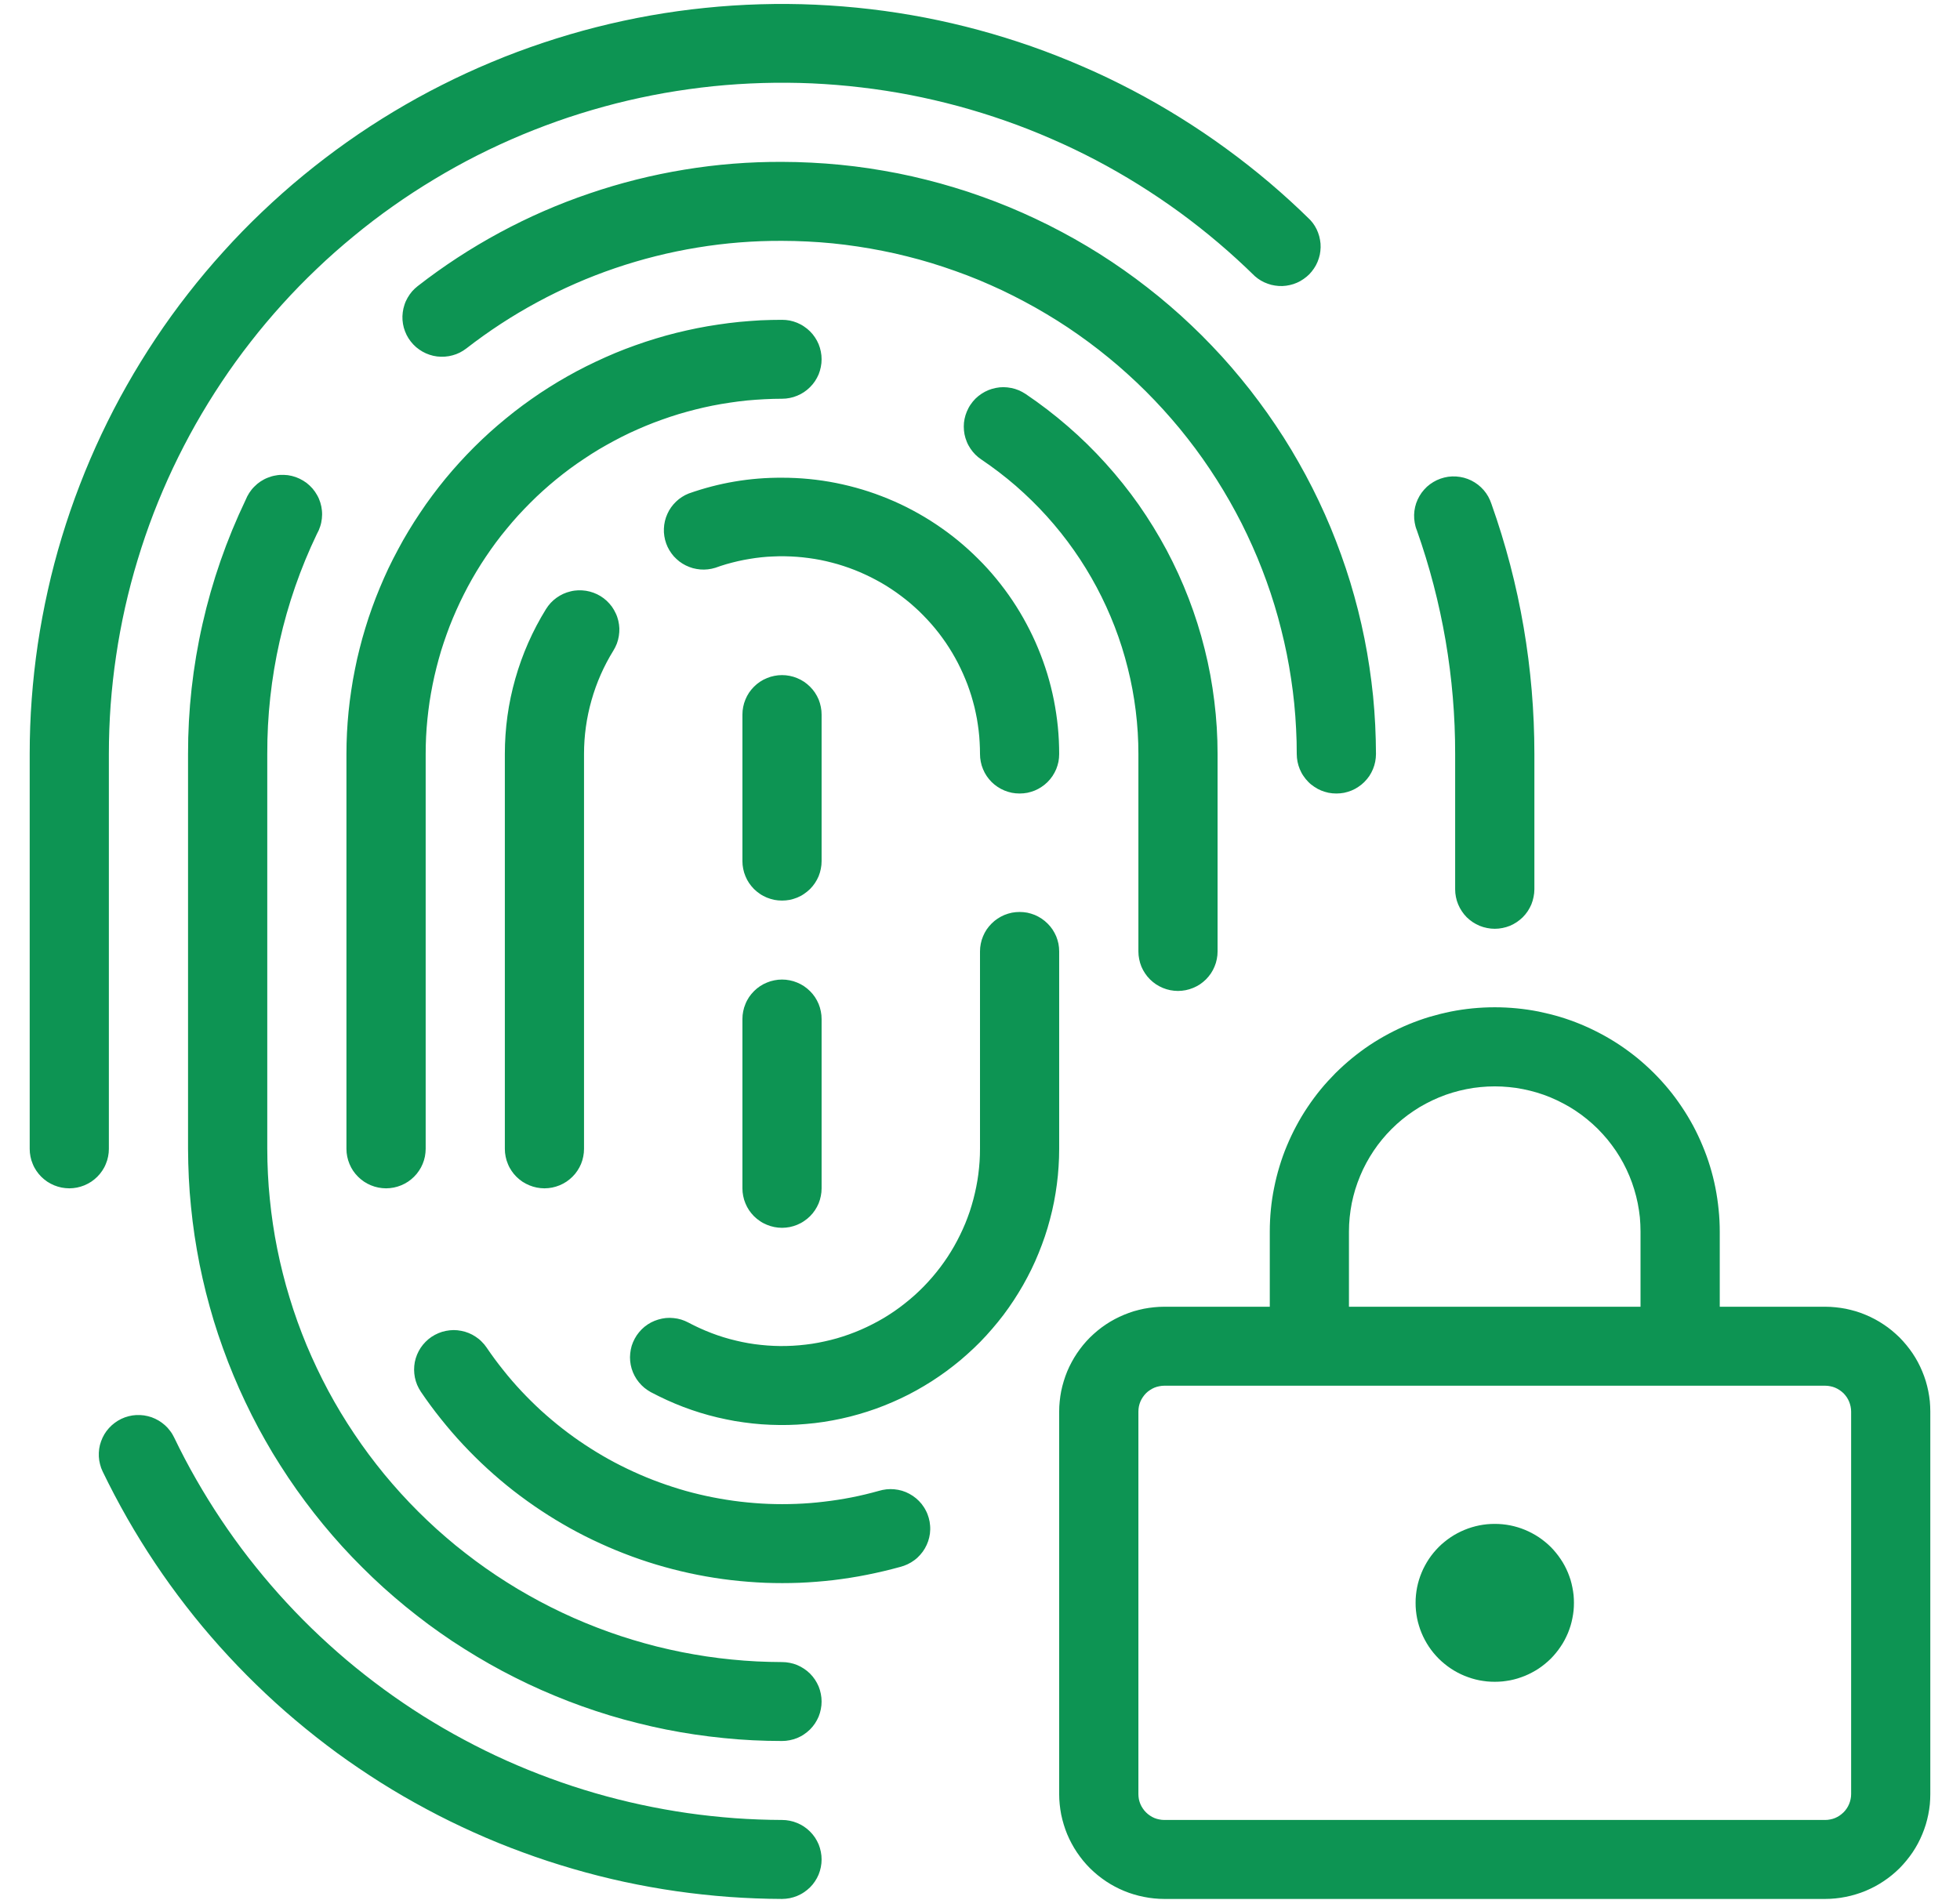 <svg width="33" height="32" viewBox="0 0 33 32" fill="none" xmlns="http://www.w3.org/2000/svg">
<path d="M0.5 19.347V12.698C0.5 12.389 0.511 12.08 0.534 11.772C0.557 11.463 0.591 11.156 0.636 10.85C0.682 10.545 0.738 10.241 0.806 9.939C0.873 9.637 0.952 9.338 1.042 9.042C1.132 8.746 1.232 8.454 1.344 8.165C1.455 7.876 1.577 7.592 1.709 7.312C1.841 7.033 1.983 6.758 2.136 6.489C2.288 6.22 2.451 5.956 2.622 5.699C2.794 5.441 2.975 5.19 3.166 4.946C3.356 4.702 3.555 4.465 3.763 4.236C3.97 4.006 4.186 3.784 4.41 3.571C4.635 3.357 4.866 3.151 5.105 2.955C5.345 2.758 5.591 2.57 5.844 2.391C6.097 2.212 6.356 2.043 6.622 1.883C6.887 1.724 7.158 1.573 7.435 1.434C7.711 1.294 7.993 1.164 8.279 1.045C8.565 0.925 8.855 0.817 9.149 0.719C9.443 0.621 9.741 0.533 10.041 0.457C10.341 0.381 10.645 0.315 10.95 0.261C11.255 0.207 11.562 0.164 11.871 0.133C12.179 0.101 12.488 0.081 12.798 0.072C13.108 0.063 13.418 0.065 13.728 0.079C14.038 0.093 14.347 0.118 14.655 0.154C14.963 0.19 15.269 0.238 15.573 0.296C15.878 0.355 16.18 0.425 16.479 0.506C16.779 0.587 17.074 0.679 17.367 0.781C17.659 0.884 17.948 0.997 18.232 1.121C18.517 1.244 18.796 1.378 19.07 1.522C19.345 1.666 19.613 1.82 19.876 1.984C20.139 2.148 20.396 2.321 20.646 2.504C20.896 2.686 21.14 2.878 21.376 3.078C21.612 3.279 21.841 3.487 22.061 3.705C22.09 3.736 22.115 3.769 22.137 3.805C22.159 3.841 22.178 3.879 22.192 3.918C22.207 3.958 22.218 3.998 22.225 4.04C22.233 4.081 22.236 4.123 22.235 4.165C22.234 4.207 22.229 4.249 22.221 4.29C22.212 4.331 22.199 4.371 22.183 4.41C22.167 4.449 22.147 4.486 22.123 4.521C22.1 4.556 22.073 4.588 22.044 4.619C22.014 4.649 21.982 4.675 21.947 4.699C21.913 4.723 21.876 4.744 21.837 4.761C21.799 4.778 21.759 4.791 21.718 4.8C21.677 4.81 21.635 4.815 21.593 4.817C21.55 4.818 21.508 4.816 21.467 4.809C21.425 4.803 21.384 4.793 21.345 4.778C21.305 4.764 21.267 4.747 21.23 4.725C21.194 4.704 21.16 4.679 21.128 4.651C20.93 4.457 20.726 4.27 20.515 4.091C20.303 3.911 20.086 3.74 19.862 3.576C19.638 3.413 19.408 3.258 19.173 3.111C18.937 2.964 18.697 2.826 18.452 2.697C18.206 2.568 17.956 2.448 17.702 2.338C17.448 2.227 17.189 2.125 16.928 2.034C16.666 1.942 16.401 1.86 16.133 1.787C15.865 1.715 15.595 1.652 15.322 1.599C15.05 1.547 14.776 1.504 14.5 1.472C14.225 1.439 13.948 1.417 13.671 1.404C13.394 1.392 13.116 1.39 12.839 1.398C12.561 1.406 12.285 1.424 12.008 1.452C11.732 1.481 11.458 1.519 11.184 1.567C10.911 1.616 10.64 1.674 10.371 1.742C10.102 1.811 9.836 1.889 9.573 1.976C9.31 2.064 9.05 2.162 8.794 2.268C8.538 2.375 8.286 2.491 8.038 2.616C7.791 2.741 7.548 2.876 7.311 3.019C7.073 3.162 6.841 3.313 6.615 3.473C6.388 3.633 6.168 3.801 5.954 3.978C5.74 4.154 5.532 4.337 5.332 4.529C5.131 4.72 4.938 4.918 4.752 5.124C4.566 5.33 4.388 5.541 4.218 5.76C4.047 5.979 3.885 6.203 3.732 6.433C3.578 6.664 3.433 6.9 3.296 7.141C3.16 7.382 3.033 7.627 2.914 7.878C2.796 8.128 2.687 8.383 2.587 8.641C2.488 8.899 2.398 9.161 2.318 9.426C2.237 9.691 2.167 9.959 2.106 10.229C2.046 10.499 1.995 10.771 1.955 11.045C1.914 11.318 1.884 11.593 1.863 11.869C1.843 12.145 1.833 12.422 1.833 12.698V19.347C1.833 19.39 1.829 19.434 1.82 19.477C1.812 19.52 1.799 19.561 1.782 19.601C1.766 19.642 1.745 19.68 1.721 19.716C1.696 19.753 1.669 19.786 1.638 19.817C1.607 19.848 1.573 19.875 1.537 19.9C1.5 19.924 1.462 19.944 1.422 19.961C1.381 19.978 1.339 19.99 1.297 19.999C1.254 20.007 1.21 20.012 1.167 20.012C1.123 20.012 1.08 20.007 1.036 19.999C0.994 19.99 0.952 19.978 0.911 19.961C0.871 19.944 0.833 19.924 0.796 19.9C0.76 19.875 0.726 19.848 0.695 19.817C0.664 19.786 0.637 19.753 0.612 19.716C0.588 19.68 0.567 19.642 0.551 19.601C0.534 19.561 0.521 19.52 0.513 19.477C0.504 19.434 0.5 19.39 0.5 19.347ZM2.043 23.894C2.003 23.913 1.966 23.936 1.931 23.962C1.896 23.988 1.864 24.017 1.835 24.049C1.805 24.082 1.779 24.117 1.757 24.154C1.735 24.192 1.716 24.231 1.702 24.272C1.687 24.313 1.676 24.355 1.67 24.398C1.664 24.442 1.662 24.485 1.664 24.529C1.666 24.572 1.673 24.615 1.684 24.657C1.694 24.7 1.709 24.741 1.728 24.78C1.857 25.047 1.995 25.309 2.142 25.567C2.289 25.824 2.445 26.076 2.61 26.323C2.774 26.569 2.948 26.81 3.13 27.045C3.311 27.279 3.501 27.507 3.699 27.728C3.897 27.949 4.102 28.163 4.315 28.37C4.527 28.577 4.747 28.777 4.974 28.968C5.201 29.16 5.434 29.343 5.673 29.519C5.913 29.694 6.159 29.86 6.41 30.019C6.661 30.177 6.918 30.326 7.18 30.466C7.441 30.607 7.708 30.737 7.979 30.859C8.25 30.981 8.524 31.093 8.804 31.195C9.082 31.298 9.365 31.39 9.65 31.473C9.935 31.556 10.223 31.629 10.514 31.692C10.804 31.754 11.096 31.807 11.39 31.849C11.684 31.891 11.98 31.923 12.276 31.945C12.573 31.966 12.869 31.978 13.167 31.979C13.21 31.979 13.254 31.974 13.297 31.966C13.34 31.957 13.381 31.945 13.422 31.928C13.462 31.911 13.501 31.891 13.537 31.866C13.573 31.842 13.607 31.815 13.638 31.784C13.669 31.753 13.697 31.72 13.721 31.683C13.745 31.647 13.766 31.609 13.783 31.568C13.799 31.528 13.812 31.486 13.82 31.444C13.829 31.401 13.833 31.358 13.833 31.314C13.833 31.27 13.829 31.227 13.82 31.184C13.812 31.141 13.799 31.1 13.783 31.059C13.766 31.019 13.745 30.981 13.721 30.944C13.697 30.908 13.669 30.875 13.638 30.844C13.607 30.813 13.573 30.785 13.537 30.761C13.501 30.737 13.462 30.716 13.422 30.7C13.381 30.683 13.34 30.67 13.297 30.662C13.254 30.653 13.21 30.649 13.167 30.649C12.901 30.648 12.635 30.638 12.37 30.619C12.105 30.599 11.841 30.571 11.577 30.533C11.314 30.495 11.053 30.448 10.793 30.392C10.533 30.336 10.275 30.271 10.02 30.197C9.765 30.123 9.512 30.04 9.263 29.948C9.013 29.857 8.767 29.756 8.525 29.648C8.282 29.539 8.044 29.422 7.81 29.296C7.575 29.171 7.346 29.037 7.121 28.896C6.896 28.754 6.676 28.605 6.462 28.448C6.248 28.291 6.039 28.127 5.836 27.956C5.633 27.784 5.437 27.606 5.246 27.421C5.056 27.236 4.872 27.044 4.695 26.846C4.518 26.648 4.349 26.444 4.186 26.235C4.023 26.025 3.868 25.809 3.721 25.589C3.573 25.368 3.434 25.142 3.302 24.912C3.17 24.682 3.047 24.447 2.932 24.208C2.913 24.169 2.891 24.131 2.864 24.097C2.838 24.061 2.809 24.029 2.776 24C2.743 23.971 2.708 23.945 2.671 23.923C2.633 23.901 2.594 23.882 2.552 23.867C2.511 23.853 2.469 23.843 2.425 23.836C2.382 23.83 2.338 23.828 2.295 23.83C2.251 23.832 2.208 23.839 2.165 23.85C2.123 23.861 2.082 23.875 2.043 23.894ZM25.167 15.641C25.21 15.641 25.254 15.637 25.297 15.628C25.34 15.62 25.381 15.607 25.422 15.591C25.462 15.574 25.501 15.553 25.537 15.529C25.573 15.505 25.607 15.477 25.638 15.447C25.669 15.416 25.697 15.382 25.721 15.346C25.745 15.309 25.766 15.271 25.783 15.231C25.799 15.19 25.812 15.149 25.82 15.106C25.829 15.063 25.834 15.02 25.834 14.976V12.698C25.834 11.981 25.774 11.269 25.653 10.562C25.532 9.854 25.351 9.162 25.111 8.486C25.097 8.444 25.079 8.403 25.058 8.364C25.036 8.325 25.011 8.289 24.982 8.255C24.952 8.221 24.92 8.19 24.885 8.163C24.85 8.136 24.812 8.112 24.772 8.092C24.732 8.072 24.69 8.057 24.647 8.045C24.604 8.034 24.56 8.027 24.515 8.024C24.471 8.021 24.426 8.023 24.382 8.029C24.338 8.036 24.295 8.046 24.253 8.061C24.21 8.076 24.17 8.095 24.132 8.118C24.094 8.141 24.058 8.167 24.025 8.197C23.992 8.228 23.963 8.261 23.936 8.297C23.91 8.333 23.888 8.371 23.869 8.412C23.85 8.452 23.836 8.494 23.826 8.537C23.816 8.581 23.81 8.625 23.809 8.67C23.808 8.714 23.811 8.758 23.819 8.802C23.826 8.846 23.838 8.889 23.855 8.93C24.069 9.535 24.23 10.154 24.339 10.787C24.447 11.42 24.501 12.057 24.5 12.698V14.976C24.5 15.02 24.504 15.063 24.513 15.106C24.521 15.149 24.534 15.19 24.551 15.231C24.568 15.271 24.588 15.309 24.613 15.346C24.637 15.382 24.664 15.416 24.695 15.447C24.726 15.477 24.76 15.505 24.796 15.529C24.833 15.553 24.871 15.574 24.912 15.591C24.952 15.607 24.994 15.62 25.037 15.628C25.08 15.637 25.123 15.641 25.167 15.641ZM5.335 8.993C5.358 8.953 5.376 8.912 5.39 8.868C5.405 8.824 5.414 8.78 5.419 8.734C5.424 8.689 5.425 8.643 5.42 8.597C5.416 8.552 5.407 8.507 5.393 8.463C5.38 8.42 5.362 8.378 5.339 8.338C5.317 8.298 5.291 8.261 5.261 8.226C5.23 8.191 5.197 8.16 5.161 8.132C5.124 8.105 5.085 8.081 5.043 8.061C5.002 8.041 4.959 8.026 4.914 8.015C4.87 8.004 4.825 7.998 4.779 7.997C4.733 7.995 4.687 7.998 4.642 8.007C4.596 8.014 4.552 8.027 4.51 8.044C4.467 8.06 4.427 8.082 4.388 8.107C4.35 8.132 4.315 8.161 4.283 8.194C4.25 8.226 4.222 8.262 4.197 8.3C4.172 8.339 4.151 8.379 4.134 8.422C3.815 9.09 3.573 9.784 3.41 10.506C3.246 11.228 3.165 11.959 3.166 12.698V19.347C3.167 19.51 3.171 19.673 3.179 19.836C3.187 19.999 3.199 20.162 3.216 20.324C3.232 20.486 3.252 20.648 3.276 20.81C3.3 20.971 3.329 21.132 3.36 21.292C3.393 21.452 3.428 21.611 3.468 21.769C3.508 21.927 3.552 22.084 3.599 22.241C3.647 22.396 3.698 22.552 3.754 22.705C3.809 22.859 3.868 23.011 3.931 23.162C3.993 23.312 4.06 23.461 4.13 23.609C4.2 23.756 4.273 23.902 4.35 24.046C4.428 24.189 4.508 24.332 4.592 24.472C4.677 24.611 4.764 24.749 4.855 24.885C4.946 25.02 5.04 25.154 5.138 25.285C5.235 25.416 5.336 25.544 5.44 25.671C5.544 25.797 5.65 25.92 5.76 26.041C5.87 26.162 5.983 26.28 6.099 26.395C6.214 26.511 6.333 26.623 6.454 26.733C6.575 26.842 6.699 26.949 6.825 27.052C6.952 27.156 7.081 27.256 7.212 27.354C7.344 27.451 7.477 27.545 7.613 27.636C7.75 27.726 7.888 27.813 8.028 27.897C8.168 27.981 8.311 28.062 8.455 28.139C8.599 28.215 8.745 28.289 8.893 28.359C9.041 28.429 9.19 28.495 9.341 28.557C9.492 28.62 9.645 28.679 9.799 28.734C9.953 28.789 10.108 28.84 10.265 28.888C10.421 28.935 10.579 28.979 10.738 29.018C10.896 29.058 11.056 29.094 11.216 29.126C11.377 29.158 11.538 29.186 11.7 29.21C11.862 29.234 12.024 29.254 12.187 29.27C12.35 29.287 12.513 29.299 12.676 29.307C12.839 29.315 13.003 29.319 13.167 29.319C13.21 29.319 13.254 29.315 13.297 29.306C13.34 29.298 13.381 29.285 13.422 29.269C13.462 29.252 13.501 29.232 13.537 29.207C13.573 29.183 13.607 29.155 13.638 29.125C13.669 29.094 13.697 29.06 13.721 29.024C13.745 28.987 13.766 28.949 13.783 28.909C13.799 28.869 13.812 28.827 13.82 28.784C13.829 28.741 13.833 28.698 13.833 28.655C13.833 28.611 13.829 28.568 13.82 28.525C13.812 28.482 13.799 28.44 13.783 28.4C13.766 28.36 13.745 28.322 13.721 28.285C13.697 28.249 13.669 28.215 13.638 28.184C13.607 28.153 13.573 28.126 13.537 28.102C13.501 28.078 13.462 28.057 13.422 28.04C13.381 28.023 13.34 28.011 13.297 28.003C13.254 27.994 13.21 27.99 13.167 27.99C13.025 27.989 12.883 27.986 12.742 27.979C12.6 27.972 12.459 27.961 12.318 27.947C12.176 27.933 12.036 27.916 11.896 27.895C11.755 27.874 11.616 27.849 11.477 27.822C11.338 27.794 11.199 27.763 11.062 27.729C10.924 27.694 10.788 27.656 10.652 27.615C10.516 27.574 10.382 27.53 10.248 27.482C10.115 27.434 9.983 27.383 9.852 27.329C9.721 27.275 9.591 27.218 9.463 27.157C9.335 27.096 9.208 27.033 9.083 26.966C8.958 26.899 8.835 26.829 8.713 26.757C8.592 26.684 8.472 26.608 8.354 26.53C8.236 26.451 8.12 26.37 8.007 26.286C7.893 26.201 7.781 26.114 7.671 26.025C7.562 25.935 7.455 25.843 7.349 25.748C7.244 25.653 7.142 25.555 7.041 25.455C6.941 25.355 6.843 25.253 6.748 25.148C6.653 25.043 6.56 24.936 6.47 24.827C6.381 24.718 6.293 24.606 6.209 24.493C6.124 24.379 6.043 24.264 5.964 24.146C5.885 24.028 5.809 23.909 5.736 23.788C5.663 23.667 5.593 23.544 5.526 23.419C5.459 23.294 5.396 23.168 5.335 23.04C5.274 22.912 5.217 22.783 5.162 22.653C5.108 22.522 5.057 22.39 5.009 22.257C4.961 22.124 4.917 21.99 4.876 21.855C4.834 21.719 4.796 21.583 4.762 21.446C4.727 21.309 4.696 21.171 4.668 21.032C4.64 20.894 4.616 20.755 4.595 20.614C4.574 20.475 4.557 20.334 4.543 20.194C4.528 20.053 4.518 19.912 4.511 19.771C4.504 19.63 4.5 19.488 4.5 19.347V12.698C4.498 12.058 4.567 11.424 4.708 10.799C4.849 10.173 5.058 9.571 5.335 8.993ZM22.5 13.363C22.544 13.363 22.587 13.359 22.63 13.351C22.673 13.342 22.715 13.329 22.755 13.313C22.796 13.296 22.834 13.276 22.87 13.251C22.907 13.227 22.94 13.2 22.971 13.169C23.002 13.138 23.03 13.104 23.055 13.068C23.079 13.032 23.099 12.993 23.116 12.953C23.133 12.913 23.145 12.871 23.154 12.828C23.162 12.785 23.167 12.742 23.167 12.698C23.166 12.535 23.162 12.372 23.154 12.209C23.146 12.046 23.134 11.884 23.118 11.721C23.101 11.559 23.081 11.397 23.057 11.236C23.033 11.074 23.005 10.914 22.973 10.754C22.941 10.594 22.905 10.435 22.865 10.276C22.825 10.118 22.781 9.961 22.734 9.805C22.686 9.649 22.635 9.494 22.579 9.34C22.524 9.187 22.465 9.034 22.403 8.884C22.34 8.733 22.274 8.584 22.204 8.437C22.134 8.289 22.06 8.144 21.983 8C21.905 7.856 21.825 7.714 21.741 7.574C21.657 7.434 21.569 7.296 21.478 7.161C21.387 7.025 21.293 6.892 21.195 6.761C21.098 6.629 20.997 6.501 20.893 6.375C20.79 6.249 20.683 6.125 20.573 6.004C20.463 5.884 20.35 5.765 20.235 5.65C20.119 5.535 20 5.422 19.879 5.312C19.758 5.203 19.634 5.097 19.508 4.993C19.381 4.89 19.252 4.789 19.121 4.692C18.99 4.595 18.856 4.501 18.72 4.41C18.584 4.319 18.446 4.232 18.305 4.148C18.165 4.064 18.023 3.984 17.878 3.907C17.734 3.83 17.588 3.756 17.44 3.687C17.293 3.617 17.143 3.551 16.992 3.488C16.841 3.425 16.688 3.367 16.534 3.312C16.38 3.256 16.225 3.205 16.068 3.158C15.912 3.11 15.754 3.067 15.595 3.027C15.437 2.987 15.277 2.951 15.117 2.919C14.957 2.888 14.795 2.86 14.633 2.835C14.472 2.811 14.309 2.791 14.146 2.775C13.984 2.759 13.82 2.747 13.657 2.739C13.494 2.731 13.33 2.726 13.167 2.726C12.615 2.724 12.067 2.767 11.523 2.857C10.979 2.946 10.445 3.08 9.924 3.258C9.402 3.435 8.898 3.655 8.413 3.917C7.928 4.179 7.468 4.479 7.033 4.818C6.999 4.845 6.967 4.874 6.938 4.907C6.91 4.94 6.885 4.976 6.863 5.014C6.841 5.052 6.823 5.091 6.81 5.133C6.796 5.175 6.786 5.217 6.781 5.26C6.775 5.304 6.774 5.347 6.777 5.39C6.78 5.434 6.788 5.477 6.799 5.519C6.811 5.561 6.827 5.602 6.846 5.641C6.866 5.68 6.889 5.717 6.916 5.751C6.943 5.786 6.973 5.817 7.006 5.846C7.039 5.874 7.075 5.899 7.113 5.921C7.151 5.943 7.191 5.96 7.232 5.974C7.274 5.988 7.316 5.998 7.36 6.003C7.403 6.008 7.447 6.009 7.49 6.006C7.534 6.003 7.577 5.996 7.619 5.984C7.662 5.973 7.702 5.957 7.741 5.938C7.78 5.918 7.817 5.895 7.852 5.868C8.229 5.575 8.627 5.315 9.048 5.088C9.468 4.861 9.904 4.67 10.356 4.516C10.809 4.362 11.271 4.246 11.742 4.169C12.214 4.091 12.689 4.054 13.167 4.056C13.309 4.056 13.45 4.06 13.592 4.067C13.733 4.074 13.875 4.084 14.016 4.098C14.157 4.112 14.298 4.13 14.438 4.151C14.578 4.172 14.718 4.196 14.857 4.224C14.996 4.251 15.134 4.282 15.271 4.317C15.409 4.351 15.546 4.389 15.681 4.43C15.817 4.472 15.951 4.516 16.085 4.564C16.218 4.611 16.351 4.662 16.482 4.716C16.613 4.771 16.742 4.828 16.87 4.888C16.998 4.949 17.125 5.013 17.25 5.08C17.375 5.146 17.498 5.216 17.62 5.289C17.742 5.361 17.861 5.437 17.979 5.515C18.097 5.594 18.213 5.676 18.327 5.76C18.441 5.844 18.552 5.931 18.662 6.021C18.772 6.11 18.879 6.203 18.984 6.298C19.089 6.393 19.192 6.49 19.292 6.59C19.392 6.69 19.49 6.793 19.585 6.897C19.68 7.002 19.773 7.109 19.863 7.218C19.953 7.328 20.04 7.439 20.125 7.553C20.209 7.666 20.291 7.782 20.369 7.899C20.448 8.017 20.524 8.136 20.597 8.258C20.67 8.379 20.74 8.502 20.807 8.627C20.874 8.751 20.938 8.877 20.998 9.005C21.059 9.133 21.116 9.262 21.171 9.393C21.225 9.523 21.276 9.655 21.324 9.788C21.372 9.921 21.417 10.056 21.458 10.191C21.499 10.326 21.537 10.462 21.571 10.6C21.606 10.737 21.637 10.875 21.665 11.013C21.693 11.152 21.717 11.291 21.738 11.431C21.759 11.571 21.777 11.711 21.791 11.852C21.805 11.992 21.815 12.133 21.822 12.275C21.83 12.416 21.833 12.557 21.833 12.698C21.833 12.742 21.838 12.785 21.846 12.828C21.855 12.871 21.867 12.913 21.884 12.953C21.901 12.993 21.921 13.032 21.946 13.068C21.97 13.104 21.998 13.138 22.029 13.169C22.059 13.2 22.093 13.227 22.13 13.251C22.166 13.276 22.204 13.296 22.245 13.313C22.285 13.329 22.327 13.342 22.37 13.351C22.413 13.359 22.456 13.363 22.5 13.363ZM8.192 22.692C8.168 22.656 8.14 22.623 8.108 22.592C8.078 22.561 8.044 22.534 8.007 22.51C7.971 22.486 7.932 22.465 7.892 22.449C7.851 22.432 7.809 22.42 7.766 22.412C7.723 22.403 7.68 22.399 7.636 22.399C7.593 22.4 7.549 22.404 7.506 22.413C7.464 22.421 7.422 22.434 7.382 22.451C7.341 22.468 7.303 22.489 7.266 22.513C7.23 22.537 7.197 22.565 7.166 22.596C7.135 22.627 7.107 22.661 7.083 22.697C7.059 22.733 7.039 22.772 7.022 22.812C7.005 22.852 6.993 22.894 6.984 22.937C6.976 22.98 6.972 23.023 6.972 23.067C6.972 23.11 6.977 23.153 6.985 23.196C6.994 23.239 7.006 23.28 7.023 23.321C7.04 23.361 7.061 23.399 7.085 23.436C7.192 23.594 7.305 23.748 7.425 23.897C7.544 24.046 7.668 24.191 7.799 24.33C7.93 24.47 8.065 24.604 8.206 24.733C8.347 24.862 8.493 24.986 8.644 25.104C8.795 25.221 8.95 25.333 9.109 25.438C9.269 25.544 9.432 25.643 9.599 25.736C9.766 25.829 9.937 25.915 10.111 25.994C10.285 26.074 10.462 26.146 10.641 26.212C10.821 26.278 11.003 26.337 11.187 26.388C11.372 26.44 11.558 26.484 11.745 26.521C11.933 26.558 12.122 26.588 12.312 26.61C12.502 26.632 12.693 26.647 12.884 26.655C13.075 26.662 13.267 26.662 13.458 26.655C13.649 26.647 13.84 26.632 14.03 26.61C14.22 26.587 14.409 26.558 14.597 26.52C14.784 26.483 14.97 26.439 15.155 26.388C15.198 26.377 15.24 26.362 15.28 26.343C15.321 26.324 15.359 26.301 15.395 26.274C15.431 26.248 15.463 26.218 15.493 26.184C15.523 26.151 15.549 26.115 15.571 26.077C15.594 26.038 15.612 25.998 15.627 25.955C15.641 25.913 15.651 25.87 15.657 25.826C15.662 25.781 15.664 25.737 15.66 25.693C15.657 25.648 15.649 25.604 15.637 25.562C15.625 25.519 15.609 25.477 15.588 25.438C15.568 25.398 15.543 25.361 15.516 25.326C15.488 25.291 15.456 25.26 15.422 25.231C15.388 25.203 15.351 25.178 15.312 25.157C15.272 25.135 15.231 25.118 15.188 25.105C15.146 25.093 15.102 25.084 15.057 25.08C15.013 25.076 14.968 25.076 14.924 25.081C14.88 25.086 14.836 25.095 14.793 25.108C14.643 25.15 14.49 25.187 14.337 25.217C14.183 25.247 14.029 25.271 13.873 25.289C13.718 25.308 13.562 25.32 13.405 25.326C13.249 25.332 13.092 25.332 12.936 25.326C12.78 25.32 12.623 25.307 12.468 25.289C12.313 25.271 12.158 25.246 12.004 25.216C11.851 25.186 11.699 25.15 11.548 25.108C11.397 25.065 11.248 25.017 11.101 24.963C10.954 24.91 10.81 24.85 10.668 24.785C10.525 24.72 10.386 24.65 10.249 24.574C10.112 24.498 9.978 24.416 9.848 24.33C9.717 24.244 9.591 24.153 9.467 24.056C9.344 23.96 9.225 23.859 9.109 23.754C8.994 23.648 8.883 23.538 8.776 23.424C8.669 23.31 8.567 23.192 8.47 23.069C8.372 22.947 8.28 22.822 8.192 22.692ZM19.833 16.688C19.877 16.688 19.921 16.683 19.963 16.675C20.006 16.666 20.048 16.654 20.088 16.637C20.129 16.62 20.168 16.6 20.204 16.576C20.24 16.551 20.274 16.524 20.305 16.493C20.336 16.462 20.363 16.428 20.388 16.392C20.412 16.356 20.433 16.317 20.449 16.277C20.466 16.237 20.479 16.195 20.487 16.152C20.496 16.11 20.5 16.066 20.5 16.023V12.698C20.5 12.4 20.482 12.103 20.445 11.807C20.409 11.511 20.355 11.218 20.282 10.929C20.21 10.639 20.12 10.355 20.013 10.077C19.906 9.798 19.782 9.528 19.642 9.264C19.501 9.001 19.345 8.747 19.174 8.502C19.002 8.258 18.816 8.025 18.616 7.804C18.416 7.582 18.203 7.373 17.977 7.178C17.751 6.982 17.515 6.801 17.267 6.634C17.23 6.61 17.192 6.589 17.152 6.572C17.111 6.555 17.069 6.542 17.027 6.534C16.984 6.525 16.94 6.521 16.896 6.52C16.853 6.52 16.809 6.524 16.766 6.533C16.723 6.541 16.681 6.554 16.641 6.57C16.601 6.587 16.562 6.607 16.526 6.631C16.489 6.655 16.455 6.683 16.424 6.713C16.393 6.744 16.365 6.778 16.341 6.814C16.316 6.85 16.296 6.889 16.279 6.929C16.262 6.969 16.249 7.011 16.24 7.054C16.231 7.096 16.227 7.14 16.227 7.183C16.227 7.227 16.231 7.27 16.239 7.313C16.248 7.356 16.26 7.398 16.277 7.438C16.293 7.479 16.314 7.517 16.338 7.553C16.362 7.59 16.39 7.623 16.421 7.655C16.451 7.685 16.485 7.713 16.521 7.737C16.724 7.874 16.918 8.022 17.103 8.182C17.287 8.343 17.462 8.513 17.625 8.694C17.789 8.876 17.941 9.066 18.081 9.266C18.222 9.466 18.349 9.674 18.464 9.889C18.579 10.105 18.68 10.326 18.768 10.554C18.856 10.782 18.929 11.014 18.988 11.251C19.048 11.488 19.092 11.727 19.122 11.969C19.152 12.211 19.167 12.454 19.167 12.698V16.023C19.167 16.066 19.171 16.11 19.18 16.152C19.188 16.195 19.201 16.237 19.217 16.277C19.234 16.317 19.255 16.356 19.279 16.392C19.303 16.428 19.331 16.462 19.362 16.493C19.393 16.524 19.427 16.551 19.463 16.576C19.499 16.6 19.538 16.62 19.578 16.637C19.619 16.654 19.66 16.666 19.703 16.675C19.746 16.683 19.79 16.688 19.833 16.688ZM13.833 6.05C13.833 6.006 13.829 5.963 13.82 5.92C13.812 5.878 13.799 5.836 13.783 5.796C13.766 5.755 13.745 5.717 13.721 5.681C13.697 5.644 13.669 5.611 13.638 5.58C13.607 5.549 13.573 5.522 13.537 5.498C13.501 5.473 13.462 5.453 13.422 5.436C13.381 5.419 13.34 5.407 13.297 5.398C13.254 5.39 13.21 5.386 13.167 5.386C13.047 5.386 12.927 5.389 12.807 5.394C12.687 5.401 12.567 5.41 12.448 5.421C12.329 5.433 12.21 5.448 12.091 5.466C11.972 5.483 11.854 5.504 11.737 5.527C11.619 5.551 11.502 5.577 11.385 5.606C11.269 5.635 11.153 5.667 11.039 5.702C10.924 5.737 10.81 5.774 10.697 5.815C10.584 5.855 10.472 5.898 10.361 5.944C10.251 5.99 10.141 6.039 10.033 6.09C9.924 6.141 9.817 6.195 9.711 6.251C9.605 6.308 9.501 6.367 9.398 6.428C9.295 6.49 9.194 6.554 9.094 6.62C8.995 6.687 8.896 6.756 8.8 6.827C8.704 6.898 8.609 6.972 8.517 7.048C8.424 7.124 8.333 7.202 8.244 7.282C8.155 7.363 8.068 7.445 7.983 7.53C7.899 7.614 7.816 7.701 7.735 7.79C7.655 7.878 7.576 7.969 7.5 8.061C7.424 8.154 7.35 8.248 7.279 8.344C7.207 8.44 7.138 8.538 7.072 8.638C7.005 8.737 6.941 8.838 6.879 8.941C6.817 9.043 6.758 9.147 6.702 9.253C6.645 9.358 6.591 9.465 6.539 9.573C6.488 9.681 6.44 9.791 6.394 9.901C6.348 10.012 6.304 10.123 6.264 10.236C6.223 10.349 6.186 10.462 6.151 10.577C6.116 10.691 6.084 10.806 6.055 10.922C6.025 11.038 5.999 11.155 5.976 11.272C5.952 11.39 5.931 11.508 5.914 11.626C5.896 11.744 5.881 11.863 5.869 11.982C5.857 12.101 5.848 12.22 5.842 12.34C5.836 12.459 5.833 12.579 5.833 12.698V19.347C5.833 19.39 5.837 19.434 5.846 19.477C5.855 19.52 5.867 19.561 5.884 19.601C5.901 19.642 5.921 19.68 5.945 19.716C5.97 19.753 5.998 19.786 6.029 19.817C6.06 19.848 6.093 19.875 6.13 19.9C6.166 19.924 6.204 19.944 6.245 19.961C6.285 19.978 6.327 19.99 6.37 19.999C6.413 20.007 6.456 20.012 6.5 20.012C6.544 20.012 6.587 20.007 6.63 19.999C6.673 19.99 6.715 19.978 6.755 19.961C6.795 19.944 6.834 19.924 6.87 19.9C6.907 19.875 6.94 19.848 6.971 19.817C7.002 19.786 7.03 19.753 7.054 19.716C7.079 19.68 7.099 19.642 7.116 19.601C7.133 19.561 7.145 19.52 7.154 19.477C7.162 19.434 7.167 19.39 7.167 19.347V12.698C7.167 12.601 7.169 12.503 7.174 12.405C7.179 12.307 7.186 12.21 7.196 12.112C7.206 12.015 7.218 11.918 7.232 11.821C7.247 11.724 7.264 11.628 7.283 11.532C7.302 11.436 7.324 11.34 7.348 11.245C7.372 11.15 7.398 11.056 7.426 10.962C7.455 10.869 7.486 10.776 7.519 10.684C7.552 10.591 7.587 10.5 7.625 10.41C7.663 10.319 7.703 10.23 7.745 10.141C7.787 10.053 7.831 9.966 7.877 9.879C7.923 9.793 7.972 9.708 8.022 9.624C8.073 9.54 8.125 9.457 8.18 9.376C8.234 9.295 8.291 9.215 8.349 9.136C8.408 9.057 8.468 8.98 8.531 8.905C8.593 8.829 8.657 8.755 8.723 8.682C8.789 8.61 8.857 8.539 8.926 8.47C8.995 8.4 9.066 8.333 9.139 8.267C9.212 8.201 9.286 8.137 9.362 8.075C9.438 8.013 9.515 7.953 9.594 7.894C9.673 7.836 9.753 7.78 9.835 7.726C9.916 7.671 9.999 7.619 10.083 7.568C10.168 7.518 10.253 7.47 10.339 7.424C10.426 7.377 10.514 7.333 10.602 7.291C10.691 7.25 10.781 7.21 10.872 7.172C10.962 7.135 11.054 7.099 11.146 7.067C11.239 7.033 11.332 7.003 11.426 6.974C11.52 6.946 11.614 6.92 11.709 6.896C11.805 6.872 11.9 6.85 11.996 6.831C12.093 6.812 12.19 6.795 12.287 6.781C12.384 6.766 12.481 6.754 12.579 6.744C12.677 6.735 12.774 6.728 12.872 6.723C12.97 6.718 13.069 6.715 13.167 6.715C13.21 6.715 13.254 6.711 13.297 6.702C13.34 6.694 13.381 6.681 13.422 6.664C13.462 6.648 13.501 6.627 13.537 6.603C13.573 6.579 13.607 6.551 13.638 6.52C13.669 6.489 13.697 6.456 13.721 6.42C13.745 6.383 13.766 6.345 13.783 6.305C13.799 6.264 13.812 6.223 13.82 6.18C13.829 6.137 13.833 6.094 13.833 6.05ZM13.167 8.045C12.627 8.042 12.103 8.131 11.595 8.311C11.555 8.327 11.517 8.346 11.482 8.369C11.446 8.392 11.413 8.418 11.382 8.448C11.351 8.478 11.323 8.51 11.299 8.544C11.274 8.579 11.253 8.616 11.236 8.655C11.218 8.694 11.205 8.734 11.195 8.775C11.185 8.817 11.18 8.858 11.178 8.901C11.176 8.943 11.178 8.986 11.185 9.028C11.191 9.07 11.202 9.111 11.216 9.151C11.23 9.191 11.248 9.229 11.27 9.266C11.292 9.302 11.317 9.337 11.345 9.369C11.374 9.4 11.405 9.429 11.438 9.455C11.472 9.481 11.508 9.503 11.546 9.522C11.585 9.541 11.624 9.556 11.665 9.568C11.707 9.579 11.748 9.586 11.791 9.59C11.833 9.593 11.876 9.593 11.918 9.588C11.96 9.583 12.002 9.575 12.043 9.562C12.105 9.539 12.168 9.519 12.232 9.5C12.296 9.482 12.361 9.465 12.426 9.45C12.491 9.435 12.556 9.423 12.622 9.412C12.687 9.401 12.753 9.392 12.819 9.385C12.886 9.378 12.952 9.373 13.019 9.371C13.085 9.368 13.152 9.366 13.218 9.368C13.285 9.369 13.351 9.372 13.418 9.377C13.484 9.382 13.55 9.389 13.616 9.398C13.682 9.407 13.748 9.417 13.813 9.43C13.878 9.443 13.943 9.458 14.008 9.475C14.072 9.491 14.136 9.51 14.2 9.531C14.263 9.551 14.325 9.574 14.387 9.598C14.449 9.622 14.51 9.649 14.571 9.677C14.631 9.705 14.691 9.734 14.749 9.766C14.808 9.797 14.865 9.83 14.922 9.865C14.979 9.901 15.034 9.937 15.088 9.975C15.143 10.014 15.196 10.054 15.248 10.095C15.3 10.136 15.351 10.179 15.4 10.224C15.45 10.268 15.498 10.314 15.544 10.362C15.591 10.409 15.636 10.458 15.68 10.508C15.724 10.558 15.766 10.609 15.807 10.662C15.847 10.714 15.886 10.768 15.924 10.823C15.961 10.878 15.997 10.934 16.031 10.991C16.065 11.048 16.097 11.106 16.128 11.165C16.158 11.224 16.187 11.284 16.214 11.345C16.241 11.405 16.266 11.467 16.29 11.529C16.313 11.591 16.334 11.654 16.354 11.717C16.373 11.781 16.391 11.845 16.407 11.909C16.422 11.974 16.436 12.039 16.448 12.104C16.459 12.17 16.469 12.235 16.477 12.301C16.485 12.367 16.491 12.433 16.494 12.5C16.498 12.566 16.5 12.632 16.5 12.698C16.5 12.742 16.504 12.785 16.513 12.828C16.521 12.871 16.534 12.913 16.551 12.953C16.567 12.993 16.588 13.032 16.612 13.068C16.637 13.104 16.664 13.138 16.695 13.169C16.726 13.2 16.76 13.227 16.796 13.251C16.833 13.276 16.871 13.296 16.912 13.313C16.952 13.329 16.994 13.342 17.037 13.351C17.079 13.359 17.123 13.363 17.167 13.363C17.21 13.363 17.254 13.359 17.297 13.351C17.34 13.342 17.381 13.329 17.422 13.313C17.462 13.296 17.501 13.276 17.537 13.251C17.573 13.227 17.607 13.2 17.638 13.169C17.669 13.138 17.697 13.104 17.721 13.068C17.745 13.032 17.766 12.993 17.783 12.953C17.799 12.913 17.812 12.871 17.821 12.828C17.829 12.785 17.833 12.742 17.833 12.698C17.833 12.546 17.826 12.394 17.811 12.242C17.796 12.091 17.773 11.94 17.744 11.791C17.714 11.641 17.677 11.493 17.633 11.348C17.588 11.202 17.537 11.059 17.478 10.918C17.42 10.777 17.354 10.639 17.282 10.505C17.21 10.37 17.132 10.24 17.047 10.113C16.962 9.986 16.871 9.864 16.774 9.746C16.677 9.628 16.575 9.515 16.466 9.408C16.358 9.3 16.245 9.198 16.127 9.101C16.009 9.004 15.886 8.914 15.759 8.829C15.632 8.744 15.501 8.666 15.366 8.594C15.232 8.522 15.094 8.457 14.952 8.399C14.811 8.341 14.668 8.289 14.521 8.245C14.375 8.201 14.227 8.164 14.077 8.134C13.927 8.104 13.776 8.082 13.624 8.067C13.472 8.052 13.319 8.045 13.167 8.045ZM10.111 10.039C10.073 10.016 10.034 9.997 9.993 9.982C9.952 9.967 9.91 9.956 9.867 9.949C9.823 9.942 9.78 9.94 9.736 9.941C9.693 9.943 9.649 9.948 9.607 9.959C9.564 9.969 9.523 9.983 9.483 10.001C9.443 10.02 9.406 10.041 9.37 10.067C9.335 10.092 9.302 10.121 9.272 10.153C9.243 10.185 9.216 10.22 9.193 10.257C8.966 10.624 8.794 11.015 8.676 11.43C8.558 11.845 8.5 12.268 8.5 12.698V19.347C8.5 19.39 8.504 19.434 8.513 19.477C8.521 19.52 8.534 19.561 8.551 19.601C8.567 19.642 8.588 19.68 8.612 19.716C8.636 19.753 8.664 19.786 8.695 19.817C8.726 19.848 8.76 19.875 8.796 19.9C8.833 19.924 8.871 19.944 8.912 19.961C8.952 19.978 8.994 19.99 9.037 19.999C9.079 20.007 9.123 20.012 9.167 20.012C9.21 20.012 9.254 20.007 9.297 19.999C9.34 19.99 9.381 19.978 9.422 19.961C9.462 19.944 9.501 19.924 9.537 19.9C9.573 19.875 9.607 19.848 9.638 19.817C9.669 19.786 9.697 19.753 9.721 19.716C9.745 19.68 9.766 19.642 9.783 19.601C9.799 19.561 9.812 19.52 9.82 19.477C9.829 19.434 9.833 19.39 9.833 19.347V12.698C9.833 12.391 9.875 12.089 9.959 11.793C10.043 11.496 10.166 11.217 10.328 10.955C10.351 10.918 10.37 10.879 10.386 10.838C10.401 10.797 10.412 10.755 10.419 10.712C10.426 10.669 10.429 10.625 10.428 10.582C10.426 10.538 10.42 10.495 10.41 10.452C10.4 10.41 10.386 10.368 10.367 10.329C10.349 10.289 10.327 10.252 10.302 10.216C10.276 10.181 10.247 10.148 10.215 10.118C10.183 10.088 10.148 10.062 10.111 10.039ZM17.833 16.023C17.833 15.979 17.829 15.936 17.821 15.893C17.812 15.85 17.799 15.809 17.783 15.768C17.766 15.728 17.745 15.69 17.721 15.653C17.697 15.617 17.669 15.584 17.638 15.553C17.607 15.522 17.573 15.494 17.537 15.47C17.501 15.446 17.462 15.425 17.422 15.408C17.381 15.392 17.34 15.379 17.297 15.37C17.254 15.362 17.21 15.358 17.167 15.358C17.123 15.358 17.079 15.362 17.037 15.37C16.994 15.379 16.952 15.392 16.912 15.408C16.871 15.425 16.833 15.446 16.796 15.47C16.76 15.494 16.726 15.522 16.695 15.553C16.664 15.584 16.637 15.617 16.612 15.653C16.588 15.69 16.567 15.728 16.551 15.768C16.534 15.809 16.521 15.85 16.513 15.893C16.504 15.936 16.5 15.979 16.5 16.023V19.347C16.5 19.419 16.498 19.49 16.493 19.561C16.488 19.632 16.481 19.703 16.472 19.774C16.463 19.845 16.451 19.916 16.437 19.986C16.423 20.056 16.407 20.125 16.389 20.194C16.371 20.263 16.35 20.332 16.328 20.4C16.305 20.468 16.28 20.534 16.253 20.601C16.226 20.667 16.196 20.732 16.165 20.796C16.134 20.86 16.1 20.924 16.065 20.986C16.03 21.048 15.992 21.109 15.953 21.169C15.914 21.228 15.872 21.287 15.829 21.344C15.786 21.401 15.741 21.456 15.694 21.511C15.648 21.565 15.599 21.617 15.549 21.669C15.499 21.72 15.447 21.769 15.394 21.817C15.341 21.864 15.286 21.91 15.23 21.954C15.174 21.999 15.116 22.041 15.057 22.082C14.998 22.122 14.938 22.161 14.876 22.198C14.815 22.234 14.752 22.269 14.688 22.301C14.624 22.334 14.56 22.364 14.494 22.393C14.428 22.421 14.362 22.448 14.294 22.472C14.227 22.496 14.159 22.518 14.09 22.538C14.021 22.558 13.952 22.575 13.882 22.59C13.812 22.606 13.741 22.619 13.67 22.63C13.599 22.64 13.528 22.649 13.457 22.655C13.386 22.662 13.314 22.665 13.242 22.667C13.171 22.669 13.099 22.668 13.028 22.665C12.956 22.662 12.885 22.657 12.813 22.649C12.742 22.642 12.671 22.632 12.601 22.62C12.53 22.608 12.46 22.593 12.39 22.576C12.32 22.56 12.252 22.541 12.183 22.52C12.115 22.499 12.047 22.476 11.98 22.45C11.913 22.424 11.847 22.397 11.782 22.367C11.717 22.338 11.652 22.306 11.589 22.272C11.551 22.252 11.511 22.235 11.469 22.222C11.427 22.209 11.384 22.201 11.341 22.197C11.297 22.192 11.253 22.192 11.21 22.196C11.167 22.201 11.124 22.209 11.082 22.222C11.04 22.234 11 22.251 10.961 22.271C10.922 22.291 10.886 22.316 10.852 22.343C10.818 22.371 10.788 22.401 10.76 22.435C10.732 22.469 10.707 22.505 10.687 22.543C10.666 22.582 10.649 22.622 10.636 22.663C10.624 22.705 10.615 22.748 10.611 22.791C10.606 22.834 10.606 22.878 10.61 22.921C10.614 22.965 10.623 23.007 10.635 23.049C10.648 23.091 10.664 23.131 10.685 23.17C10.705 23.208 10.729 23.244 10.757 23.278C10.785 23.312 10.815 23.343 10.849 23.371C10.883 23.398 10.919 23.423 10.957 23.444C11.046 23.491 11.136 23.535 11.227 23.577C11.318 23.619 11.411 23.657 11.504 23.693C11.598 23.729 11.693 23.761 11.789 23.791C11.884 23.82 11.981 23.847 12.079 23.87C12.177 23.893 12.275 23.913 12.374 23.931C12.472 23.947 12.572 23.961 12.672 23.972C12.771 23.983 12.871 23.99 12.972 23.994C13.072 23.998 13.172 23.999 13.273 23.997C13.373 23.995 13.473 23.989 13.573 23.98C13.673 23.972 13.773 23.96 13.871 23.945C13.971 23.93 14.069 23.911 14.167 23.89C14.265 23.869 14.363 23.844 14.459 23.816C14.556 23.788 14.651 23.758 14.745 23.724C14.84 23.69 14.933 23.653 15.025 23.613C15.117 23.573 15.208 23.531 15.297 23.485C15.386 23.439 15.474 23.391 15.56 23.339C15.646 23.288 15.731 23.234 15.813 23.177C15.896 23.12 15.977 23.061 16.055 22.999C16.134 22.938 16.211 22.873 16.285 22.806C16.36 22.739 16.433 22.67 16.503 22.599C16.573 22.527 16.641 22.453 16.706 22.377C16.771 22.302 16.834 22.224 16.895 22.144C16.955 22.064 17.013 21.982 17.068 21.898C17.123 21.814 17.175 21.729 17.225 21.642C17.274 21.555 17.321 21.467 17.365 21.377C17.409 21.287 17.45 21.195 17.487 21.103C17.525 21.01 17.56 20.916 17.592 20.822C17.624 20.727 17.653 20.631 17.678 20.534C17.704 20.437 17.727 20.34 17.746 20.241C17.765 20.143 17.781 20.045 17.794 19.945C17.807 19.846 17.817 19.747 17.823 19.647C17.83 19.547 17.833 19.447 17.833 19.347V16.023ZM12.5 20.012C12.5 20.055 12.504 20.099 12.513 20.141C12.521 20.184 12.534 20.226 12.551 20.266C12.567 20.306 12.588 20.345 12.612 20.381C12.637 20.417 12.664 20.451 12.695 20.482C12.726 20.513 12.76 20.54 12.796 20.564C12.832 20.589 12.871 20.609 12.912 20.626C12.952 20.643 12.994 20.655 13.037 20.664C13.079 20.672 13.123 20.677 13.167 20.677C13.21 20.677 13.254 20.672 13.297 20.664C13.34 20.655 13.381 20.643 13.422 20.626C13.462 20.609 13.501 20.589 13.537 20.564C13.573 20.54 13.607 20.513 13.638 20.482C13.669 20.451 13.697 20.417 13.721 20.381C13.745 20.345 13.766 20.306 13.783 20.266C13.799 20.226 13.812 20.184 13.82 20.141C13.829 20.099 13.833 20.055 13.833 20.012V17.161C13.833 17.117 13.829 17.074 13.82 17.031C13.812 16.988 13.799 16.947 13.783 16.907C13.766 16.866 13.745 16.828 13.721 16.791C13.697 16.755 13.669 16.722 13.638 16.691C13.607 16.66 13.573 16.632 13.537 16.608C13.501 16.584 13.462 16.563 13.422 16.547C13.381 16.53 13.34 16.517 13.297 16.509C13.254 16.5 13.21 16.496 13.167 16.496C13.123 16.496 13.079 16.5 13.037 16.509C12.994 16.517 12.952 16.53 12.912 16.547C12.871 16.563 12.832 16.584 12.796 16.608C12.76 16.632 12.726 16.66 12.695 16.691C12.664 16.722 12.637 16.755 12.612 16.791C12.588 16.828 12.567 16.866 12.551 16.907C12.534 16.947 12.521 16.988 12.513 17.031C12.504 17.074 12.5 17.117 12.5 17.161V20.012ZM13.167 15.166C13.21 15.166 13.254 15.162 13.297 15.154C13.34 15.145 13.381 15.132 13.422 15.116C13.462 15.099 13.501 15.079 13.537 15.054C13.573 15.03 13.607 15.002 13.638 14.972C13.669 14.941 13.697 14.907 13.721 14.871C13.745 14.835 13.766 14.796 13.783 14.756C13.799 14.716 13.812 14.674 13.82 14.631C13.829 14.588 13.833 14.545 13.833 14.502V12.034C13.833 11.99 13.829 11.947 13.82 11.904C13.812 11.861 13.799 11.82 13.783 11.779C13.766 11.739 13.745 11.701 13.721 11.664C13.697 11.628 13.669 11.595 13.638 11.564C13.607 11.533 13.573 11.505 13.537 11.481C13.501 11.457 13.462 11.436 13.422 11.42C13.381 11.403 13.34 11.39 13.297 11.382C13.254 11.373 13.21 11.369 13.167 11.369C13.123 11.369 13.079 11.373 13.037 11.382C12.994 11.39 12.952 11.403 12.912 11.42C12.871 11.436 12.832 11.457 12.796 11.481C12.76 11.505 12.726 11.533 12.695 11.564C12.664 11.595 12.637 11.628 12.612 11.664C12.588 11.701 12.567 11.739 12.551 11.779C12.534 11.82 12.521 11.861 12.513 11.904C12.504 11.947 12.5 11.99 12.5 12.034V14.502C12.5 14.545 12.504 14.588 12.513 14.631C12.521 14.674 12.534 14.716 12.551 14.756C12.567 14.796 12.588 14.835 12.612 14.871C12.637 14.907 12.664 14.941 12.695 14.972C12.726 15.002 12.76 15.03 12.796 15.054C12.832 15.079 12.871 15.099 12.912 15.116C12.952 15.132 12.994 15.145 13.037 15.154C13.079 15.162 13.123 15.166 13.167 15.166ZM32.5 23.771V30.214C32.5 30.272 32.497 30.329 32.492 30.387C32.486 30.445 32.477 30.502 32.466 30.558C32.455 30.615 32.44 30.671 32.424 30.726C32.407 30.782 32.387 30.836 32.365 30.889C32.343 30.943 32.318 30.995 32.291 31.046C32.264 31.097 32.234 31.146 32.202 31.194C32.169 31.242 32.135 31.288 32.098 31.333C32.061 31.378 32.022 31.421 31.982 31.462C31.94 31.503 31.898 31.541 31.853 31.578C31.808 31.614 31.762 31.649 31.713 31.681C31.665 31.713 31.616 31.743 31.565 31.77C31.513 31.797 31.461 31.822 31.408 31.844C31.354 31.866 31.3 31.886 31.244 31.902C31.189 31.919 31.133 31.933 31.076 31.944C31.019 31.956 30.962 31.964 30.904 31.97C30.846 31.976 30.789 31.979 30.731 31.979H19.603C19.545 31.979 19.487 31.976 19.429 31.97C19.372 31.964 19.314 31.956 19.258 31.944C19.201 31.933 19.145 31.919 19.089 31.902C19.034 31.886 18.979 31.866 18.926 31.844C18.872 31.822 18.82 31.797 18.769 31.77C18.718 31.743 18.668 31.713 18.62 31.681C18.572 31.649 18.526 31.614 18.481 31.578C18.436 31.541 18.393 31.503 18.352 31.462C18.311 31.421 18.272 31.378 18.235 31.333C18.199 31.288 18.164 31.242 18.132 31.194C18.1 31.146 18.07 31.097 18.043 31.046C18.015 30.995 17.991 30.943 17.968 30.889C17.946 30.836 17.927 30.782 17.91 30.726C17.893 30.671 17.879 30.615 17.867 30.558C17.856 30.502 17.848 30.445 17.842 30.387C17.836 30.329 17.833 30.272 17.833 30.214V23.771C17.833 23.713 17.836 23.655 17.842 23.598C17.848 23.54 17.856 23.483 17.867 23.427C17.879 23.37 17.893 23.314 17.91 23.259C17.927 23.203 17.946 23.149 17.968 23.096C17.991 23.042 18.015 22.99 18.043 22.939C18.07 22.888 18.1 22.839 18.132 22.791C18.164 22.743 18.199 22.697 18.235 22.652C18.272 22.607 18.311 22.564 18.352 22.523C18.393 22.483 18.436 22.444 18.481 22.407C18.526 22.37 18.572 22.336 18.62 22.304C18.668 22.272 18.718 22.242 18.769 22.215C18.82 22.188 18.872 22.163 18.926 22.141C18.979 22.119 19.034 22.099 19.089 22.082C19.145 22.066 19.201 22.052 19.258 22.04C19.314 22.029 19.372 22.021 19.429 22.015C19.487 22.009 19.545 22.006 19.603 22.006H21.379V20.74C21.379 20.617 21.385 20.493 21.397 20.37C21.409 20.247 21.427 20.125 21.452 20.003C21.476 19.882 21.506 19.762 21.542 19.644C21.578 19.525 21.619 19.409 21.667 19.295C21.715 19.181 21.767 19.069 21.826 18.96C21.884 18.851 21.948 18.744 22.017 18.642C22.086 18.539 22.16 18.439 22.238 18.344C22.317 18.248 22.401 18.157 22.488 18.069C22.576 17.982 22.668 17.899 22.764 17.82C22.86 17.742 22.959 17.668 23.062 17.599C23.165 17.531 23.272 17.467 23.381 17.409C23.49 17.351 23.602 17.298 23.717 17.25C23.832 17.203 23.948 17.161 24.067 17.125C24.186 17.09 24.306 17.06 24.428 17.035C24.549 17.011 24.672 16.993 24.795 16.981C24.919 16.969 25.043 16.963 25.167 16.963C25.291 16.963 25.415 16.969 25.538 16.981C25.662 16.993 25.784 17.011 25.906 17.035C26.027 17.06 26.148 17.09 26.266 17.125C26.385 17.161 26.502 17.203 26.616 17.25C26.731 17.298 26.843 17.351 26.952 17.409C27.062 17.467 27.168 17.531 27.271 17.599C27.374 17.668 27.474 17.742 27.57 17.82C27.666 17.899 27.757 17.982 27.845 18.069C27.933 18.157 28.016 18.248 28.095 18.344C28.174 18.439 28.247 18.539 28.316 18.642C28.385 18.744 28.449 18.851 28.508 18.96C28.566 19.069 28.619 19.181 28.666 19.295C28.714 19.409 28.756 19.525 28.792 19.644C28.828 19.762 28.858 19.882 28.882 20.003C28.906 20.125 28.924 20.247 28.936 20.37C28.949 20.493 28.955 20.617 28.955 20.74V22.006H30.731C30.789 22.006 30.846 22.009 30.904 22.015C30.962 22.021 31.019 22.029 31.076 22.04C31.133 22.052 31.189 22.066 31.244 22.082C31.3 22.099 31.354 22.119 31.408 22.141C31.461 22.163 31.513 22.188 31.565 22.215C31.616 22.242 31.665 22.272 31.713 22.304C31.762 22.336 31.808 22.37 31.853 22.407C31.898 22.444 31.94 22.483 31.982 22.523C32.022 22.564 32.061 22.607 32.098 22.652C32.135 22.696 32.169 22.743 32.202 22.791C32.234 22.839 32.264 22.888 32.291 22.939C32.318 22.99 32.343 23.042 32.365 23.096C32.387 23.149 32.407 23.203 32.424 23.259C32.44 23.314 32.455 23.37 32.466 23.427C32.477 23.483 32.486 23.54 32.492 23.598C32.497 23.655 32.5 23.713 32.5 23.771ZM22.712 22.006H27.621V20.74C27.621 20.66 27.617 20.58 27.61 20.5C27.601 20.421 27.59 20.342 27.574 20.263C27.558 20.185 27.539 20.107 27.515 20.03C27.492 19.954 27.465 19.878 27.434 19.804C27.403 19.73 27.369 19.658 27.331 19.587C27.293 19.517 27.252 19.448 27.207 19.381C27.162 19.315 27.114 19.251 27.064 19.189C27.012 19.127 26.958 19.068 26.902 19.011C26.845 18.954 26.785 18.901 26.723 18.85C26.661 18.799 26.597 18.751 26.53 18.707C26.463 18.662 26.394 18.621 26.323 18.584C26.252 18.546 26.18 18.512 26.106 18.481C26.031 18.45 25.956 18.423 25.879 18.4C25.802 18.377 25.724 18.358 25.645 18.342C25.567 18.326 25.487 18.314 25.407 18.307C25.327 18.299 25.247 18.295 25.167 18.295C25.086 18.295 25.006 18.299 24.926 18.307C24.846 18.314 24.767 18.326 24.688 18.342C24.609 18.358 24.531 18.377 24.455 18.4C24.378 18.423 24.302 18.45 24.228 18.481C24.154 18.512 24.081 18.546 24.01 18.584C23.939 18.621 23.87 18.662 23.804 18.707C23.737 18.751 23.672 18.799 23.61 18.85C23.548 18.901 23.489 18.954 23.432 19.011C23.375 19.068 23.321 19.127 23.27 19.189C23.219 19.251 23.171 19.315 23.127 19.381C23.082 19.448 23.041 19.517 23.003 19.587C22.965 19.658 22.93 19.73 22.9 19.804C22.869 19.878 22.842 19.954 22.818 20.03C22.795 20.107 22.775 20.185 22.759 20.263C22.744 20.342 22.732 20.421 22.724 20.5C22.716 20.58 22.712 20.66 22.712 20.74V22.006ZM31.167 23.771C31.167 23.742 31.164 23.714 31.158 23.686C31.152 23.658 31.144 23.631 31.133 23.604C31.122 23.578 31.109 23.553 31.093 23.529C31.077 23.506 31.059 23.484 31.039 23.463C31.018 23.444 30.996 23.425 30.973 23.41C30.949 23.394 30.924 23.38 30.897 23.369C30.871 23.358 30.844 23.35 30.816 23.345C30.788 23.339 30.759 23.336 30.731 23.336H19.603C19.574 23.336 19.546 23.339 19.518 23.345C19.49 23.35 19.463 23.358 19.436 23.369C19.41 23.38 19.384 23.394 19.361 23.41C19.337 23.425 19.315 23.443 19.295 23.463C19.275 23.484 19.256 23.506 19.241 23.529C19.225 23.553 19.211 23.578 19.2 23.604C19.189 23.631 19.181 23.658 19.175 23.686C19.17 23.714 19.167 23.742 19.167 23.771V30.214C19.167 30.243 19.17 30.271 19.175 30.299C19.181 30.327 19.189 30.354 19.2 30.38C19.211 30.407 19.225 30.432 19.241 30.455C19.256 30.479 19.275 30.501 19.295 30.521C19.315 30.541 19.337 30.559 19.361 30.575C19.384 30.591 19.41 30.605 19.436 30.616C19.463 30.627 19.49 30.635 19.518 30.64C19.546 30.646 19.574 30.649 19.603 30.649H30.731C30.759 30.649 30.788 30.646 30.816 30.64C30.844 30.635 30.871 30.627 30.897 30.616C30.924 30.605 30.949 30.591 30.973 30.575C30.996 30.559 31.018 30.541 31.039 30.521C31.059 30.501 31.077 30.479 31.093 30.455C31.109 30.432 31.122 30.407 31.133 30.38C31.144 30.354 31.152 30.327 31.158 30.299C31.164 30.271 31.167 30.243 31.167 30.214V23.771ZM25.167 25.663C25.123 25.663 25.079 25.665 25.036 25.669C24.993 25.673 24.949 25.68 24.907 25.688C24.864 25.697 24.822 25.707 24.78 25.72C24.738 25.733 24.697 25.747 24.657 25.764C24.616 25.781 24.577 25.799 24.538 25.82C24.5 25.84 24.462 25.863 24.426 25.887C24.39 25.911 24.355 25.937 24.321 25.965C24.287 25.992 24.255 26.021 24.224 26.052C24.193 26.083 24.164 26.115 24.136 26.149C24.108 26.183 24.082 26.218 24.058 26.254C24.034 26.29 24.012 26.327 23.991 26.366C23.97 26.404 23.952 26.443 23.935 26.484C23.918 26.524 23.904 26.565 23.891 26.606C23.878 26.648 23.868 26.69 23.859 26.733C23.851 26.776 23.844 26.819 23.84 26.862C23.835 26.905 23.834 26.949 23.834 26.992C23.834 27.036 23.835 27.079 23.84 27.123C23.844 27.166 23.851 27.209 23.859 27.252C23.868 27.295 23.878 27.337 23.891 27.378C23.904 27.42 23.918 27.461 23.935 27.501C23.952 27.541 23.97 27.581 23.991 27.619C24.012 27.658 24.034 27.695 24.058 27.731C24.082 27.767 24.108 27.802 24.136 27.836C24.164 27.87 24.193 27.902 24.224 27.933C24.255 27.963 24.287 27.993 24.321 28.02C24.355 28.048 24.39 28.074 24.426 28.098C24.462 28.122 24.5 28.145 24.538 28.165C24.577 28.186 24.616 28.204 24.657 28.221C24.697 28.237 24.738 28.252 24.78 28.265C24.822 28.278 24.864 28.288 24.907 28.297C24.949 28.305 24.993 28.311 25.036 28.316C25.079 28.32 25.123 28.322 25.167 28.322C25.21 28.322 25.254 28.32 25.297 28.316C25.341 28.311 25.384 28.305 25.427 28.297C25.47 28.288 25.512 28.278 25.554 28.265C25.596 28.252 25.637 28.237 25.677 28.221C25.717 28.204 25.757 28.186 25.795 28.165C25.834 28.145 25.871 28.122 25.908 28.098C25.944 28.074 25.979 28.048 26.013 28.02C26.046 27.993 26.079 27.963 26.11 27.933C26.14 27.902 26.17 27.87 26.197 27.836C26.225 27.802 26.251 27.767 26.275 27.731C26.3 27.695 26.322 27.658 26.343 27.619C26.363 27.581 26.382 27.541 26.399 27.501C26.415 27.461 26.43 27.42 26.443 27.378C26.455 27.337 26.466 27.295 26.474 27.252C26.483 27.209 26.489 27.166 26.494 27.123C26.498 27.079 26.5 27.036 26.5 26.992C26.5 26.949 26.498 26.905 26.494 26.862C26.489 26.819 26.483 26.776 26.474 26.733C26.466 26.69 26.455 26.648 26.443 26.606C26.43 26.565 26.415 26.524 26.399 26.484C26.382 26.443 26.363 26.404 26.343 26.366C26.322 26.327 26.3 26.29 26.275 26.254C26.251 26.218 26.225 26.183 26.197 26.149C26.17 26.115 26.14 26.083 26.11 26.052C26.079 26.021 26.046 25.992 26.013 25.965C25.979 25.937 25.944 25.911 25.908 25.887C25.871 25.863 25.834 25.84 25.795 25.82C25.757 25.799 25.717 25.781 25.677 25.764C25.637 25.747 25.596 25.733 25.554 25.72C25.512 25.707 25.47 25.697 25.427 25.688C25.384 25.68 25.341 25.673 25.297 25.669C25.254 25.665 25.21 25.663 25.167 25.663Z" fill="#0D9453"/>
</svg>
